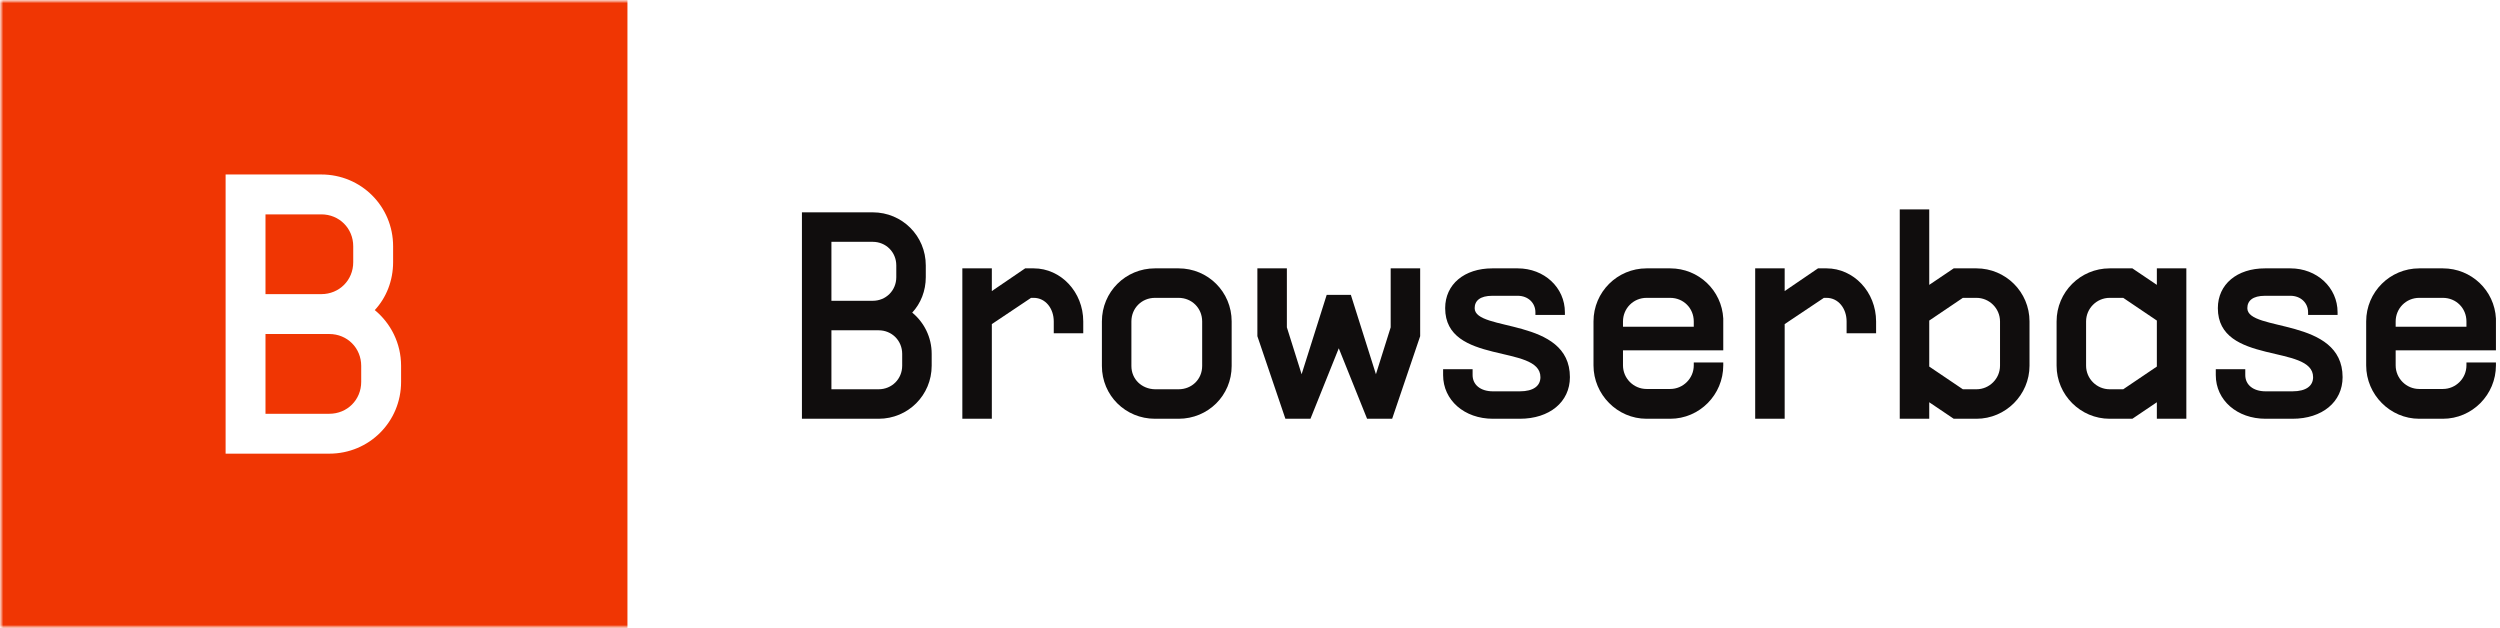 <svg width="398" height="100" viewBox="0 0 398 100" fill="none" xmlns="http://www.w3.org/2000/svg">
<g clip-path="url(#clip0_2240_1785)">
<mask id="mask0_2240_1785" style="mask-type:luminance" maskUnits="userSpaceOnUse" x="0" y="0" width="398" height="100">
<path d="M398 0H0V100H398V0Z" fill="white"/>
</mask>
<g mask="url(#mask0_2240_1785)">
<mask id="mask1_2240_1785" style="mask-type:luminance" maskUnits="userSpaceOnUse" x="0" y="0" width="398" height="100">
<path d="M398 0H0V100H398V0Z" fill="white"/>
</mask>
<g mask="url(#mask1_2240_1785)">
<path fill-rule="evenodd" clip-rule="evenodd" d="M99.889 0H-0.111V100H99.889V0ZM35.917 27.778V72.222H52.425C58.774 72.222 63.853 67.143 63.853 60.794V58.254C63.853 54.635 62.202 51.46 59.663 49.365C61.504 47.397 62.583 44.667 62.583 41.746V39.206C62.583 32.857 57.504 27.778 51.155 27.778H35.917ZM52.425 65.873H42.266V53.175H52.425C55.282 53.175 57.504 55.397 57.504 58.254V60.794C57.504 63.651 55.282 65.873 52.425 65.873ZM51.155 46.825H42.266V34.127H51.155C54.012 34.127 56.234 36.349 56.234 39.206V41.746C56.234 44.603 54.012 46.825 51.155 46.825Z" fill="#F03603"/>
<path d="M127.667 66.667V33.803H138.934C143.629 33.803 147.385 37.559 147.385 42.254V44.131C147.385 46.291 146.587 48.31 145.225 49.765C147.103 51.315 148.324 53.662 148.324 56.338V58.216C148.324 62.911 144.568 66.667 139.873 66.667H127.667ZM132.362 61.972H139.873C141.986 61.972 143.629 60.329 143.629 58.216V56.338C143.629 54.225 141.986 52.582 139.873 52.582H132.362V61.972ZM132.362 47.887H138.934C141.047 47.887 142.69 46.244 142.69 44.131V42.254C142.69 40.141 141.047 38.498 138.934 38.498H132.362V47.887Z" fill="#100D0D"/>
<path d="M153.205 66.667V42.723H157.9V46.338L163.205 42.723H164.567C168.886 42.723 172.454 46.479 172.454 51.174V53.052H167.759V51.174C167.759 49.108 166.445 47.418 164.567 47.418H164.144L157.9 51.596V66.667H153.205Z" fill="#100D0D"/>
<path d="M183.873 66.667C179.179 66.667 175.423 62.958 175.423 58.263V51.174C175.423 46.479 179.179 42.723 183.873 42.723H187.629C192.324 42.723 196.08 46.479 196.08 51.174V58.263C196.08 62.958 192.324 66.667 187.629 66.667H183.873ZM180.118 58.263C180.118 60.376 181.761 61.925 183.873 61.972H187.629C189.742 61.972 191.385 60.376 191.385 58.263V51.174C191.385 49.061 189.742 47.418 187.629 47.418H183.873C181.761 47.418 180.118 49.061 180.118 51.174V58.263Z" fill="#100D0D"/>
<path d="M204.635 66.667L200.175 53.521V42.723H204.87V52.113L207.217 59.578L211.208 46.948H215.058L219.048 59.578L221.396 52.113V42.723H226.091V53.521L221.631 66.667H217.64L213.133 55.446L208.626 66.667H204.635Z" fill="#100D0D"/>
<path d="M237.677 66.667C233.123 66.667 229.743 63.709 229.743 59.718V58.779H234.438V59.718C234.438 61.221 235.658 62.3 237.677 62.3H241.949C244.156 62.3 245.236 61.408 245.236 60.047C245.236 54.742 230.071 58.169 230.071 49.061C230.071 45.258 233.123 42.723 237.583 42.723H241.621C245.846 42.723 249.132 45.775 249.132 49.718V50.141H244.438V49.718C244.438 48.216 243.264 47.089 241.621 47.089H237.583C235.611 47.089 234.766 47.887 234.766 49.061C234.766 52.864 249.93 50.469 249.93 60.047C249.93 63.991 246.691 66.667 241.949 66.667H237.677Z" fill="#100D0D"/>
<path d="M262.136 66.667C257.488 66.667 253.685 62.817 253.685 58.169V51.174C253.685 46.479 257.488 42.723 262.136 42.723H265.892C270.446 42.723 274.108 46.244 274.343 50.704V55.775H258.38V58.169C258.38 60.235 260.07 61.925 262.136 61.925H265.892C267.958 61.925 269.648 60.235 269.648 58.169V57.7H274.343V58.169C274.343 62.817 270.587 66.667 265.892 66.667H262.136ZM258.38 52.019H269.648V51.174C269.648 49.061 268.004 47.418 265.892 47.418H262.136C260.023 47.418 258.38 49.108 258.38 51.174V52.019Z" fill="#100D0D"/>
<path d="M279.425 66.667V42.723H284.12V46.338L289.425 42.723H290.786C295.105 42.723 298.674 46.479 298.674 51.174V53.052H293.979V51.174C293.979 49.108 292.664 47.418 290.786 47.418H290.364L284.12 51.596V66.667H279.425Z" fill="#100D0D"/>
<path d="M311.032 66.667L307.135 64.038V66.667H302.44V33.333H307.135V45.352L311.032 42.723H314.647C319.295 42.723 323.098 46.479 323.098 51.174V58.216C323.098 62.864 319.295 66.667 314.647 66.667H311.032ZM307.135 58.357L312.487 61.972H314.647C316.713 61.972 318.403 60.282 318.403 58.216V51.174C318.403 49.108 316.713 47.418 314.647 47.418H312.487L307.135 51.033V58.357Z" fill="#100D0D"/>
<path d="M335.86 66.667C331.212 66.667 327.409 62.864 327.409 58.216V51.174C327.409 46.479 331.212 42.723 335.86 42.723H339.475L343.371 45.352V42.723H348.066V66.667H343.371V64.038L339.475 66.667H335.86ZM332.104 58.216C332.104 60.282 333.794 61.972 335.86 61.972H338.019L343.371 58.357V51.033L338.019 47.418H335.86C333.794 47.418 332.104 49.108 332.104 51.174V58.216Z" fill="#100D0D"/>
<path d="M360.687 66.667C356.133 66.667 352.753 63.709 352.753 59.718V58.779H357.448V59.718C357.448 61.221 358.668 62.3 360.687 62.3H364.959C367.166 62.3 368.246 61.408 368.246 60.047C368.246 54.742 353.082 58.169 353.082 49.061C353.082 45.258 356.133 42.723 360.593 42.723H364.631C368.856 42.723 372.143 45.775 372.143 49.718V50.141H367.448V49.718C367.448 48.216 366.274 47.089 364.631 47.089H360.593C358.621 47.089 357.776 47.887 357.776 49.061C357.776 52.864 372.941 50.469 372.941 60.047C372.941 63.991 369.701 66.667 364.959 66.667H360.687Z" fill="#100D0D"/>
<path d="M385.146 66.667C380.498 66.667 376.695 62.817 376.695 58.169V51.174C376.695 46.479 380.498 42.723 385.146 42.723H388.902C393.456 42.723 397.118 46.244 397.353 50.704V55.775H381.39V58.169C381.39 60.235 383.08 61.925 385.146 61.925H388.902C390.968 61.925 392.658 60.235 392.658 58.169V57.7H397.353V58.169C397.353 62.817 393.597 66.667 388.902 66.667H385.146ZM381.39 52.019H392.658V51.174C392.658 49.061 391.015 47.418 388.902 47.418H385.146C383.033 47.418 381.39 49.108 381.39 51.174V52.019Z" fill="#100D0D"/>
</g>
</g>
</g>
<defs>
<clipPath id="clip0_2240_1785">
<rect width="398" height="100" fill="white"/>
</clipPath>
</defs>
</svg>
